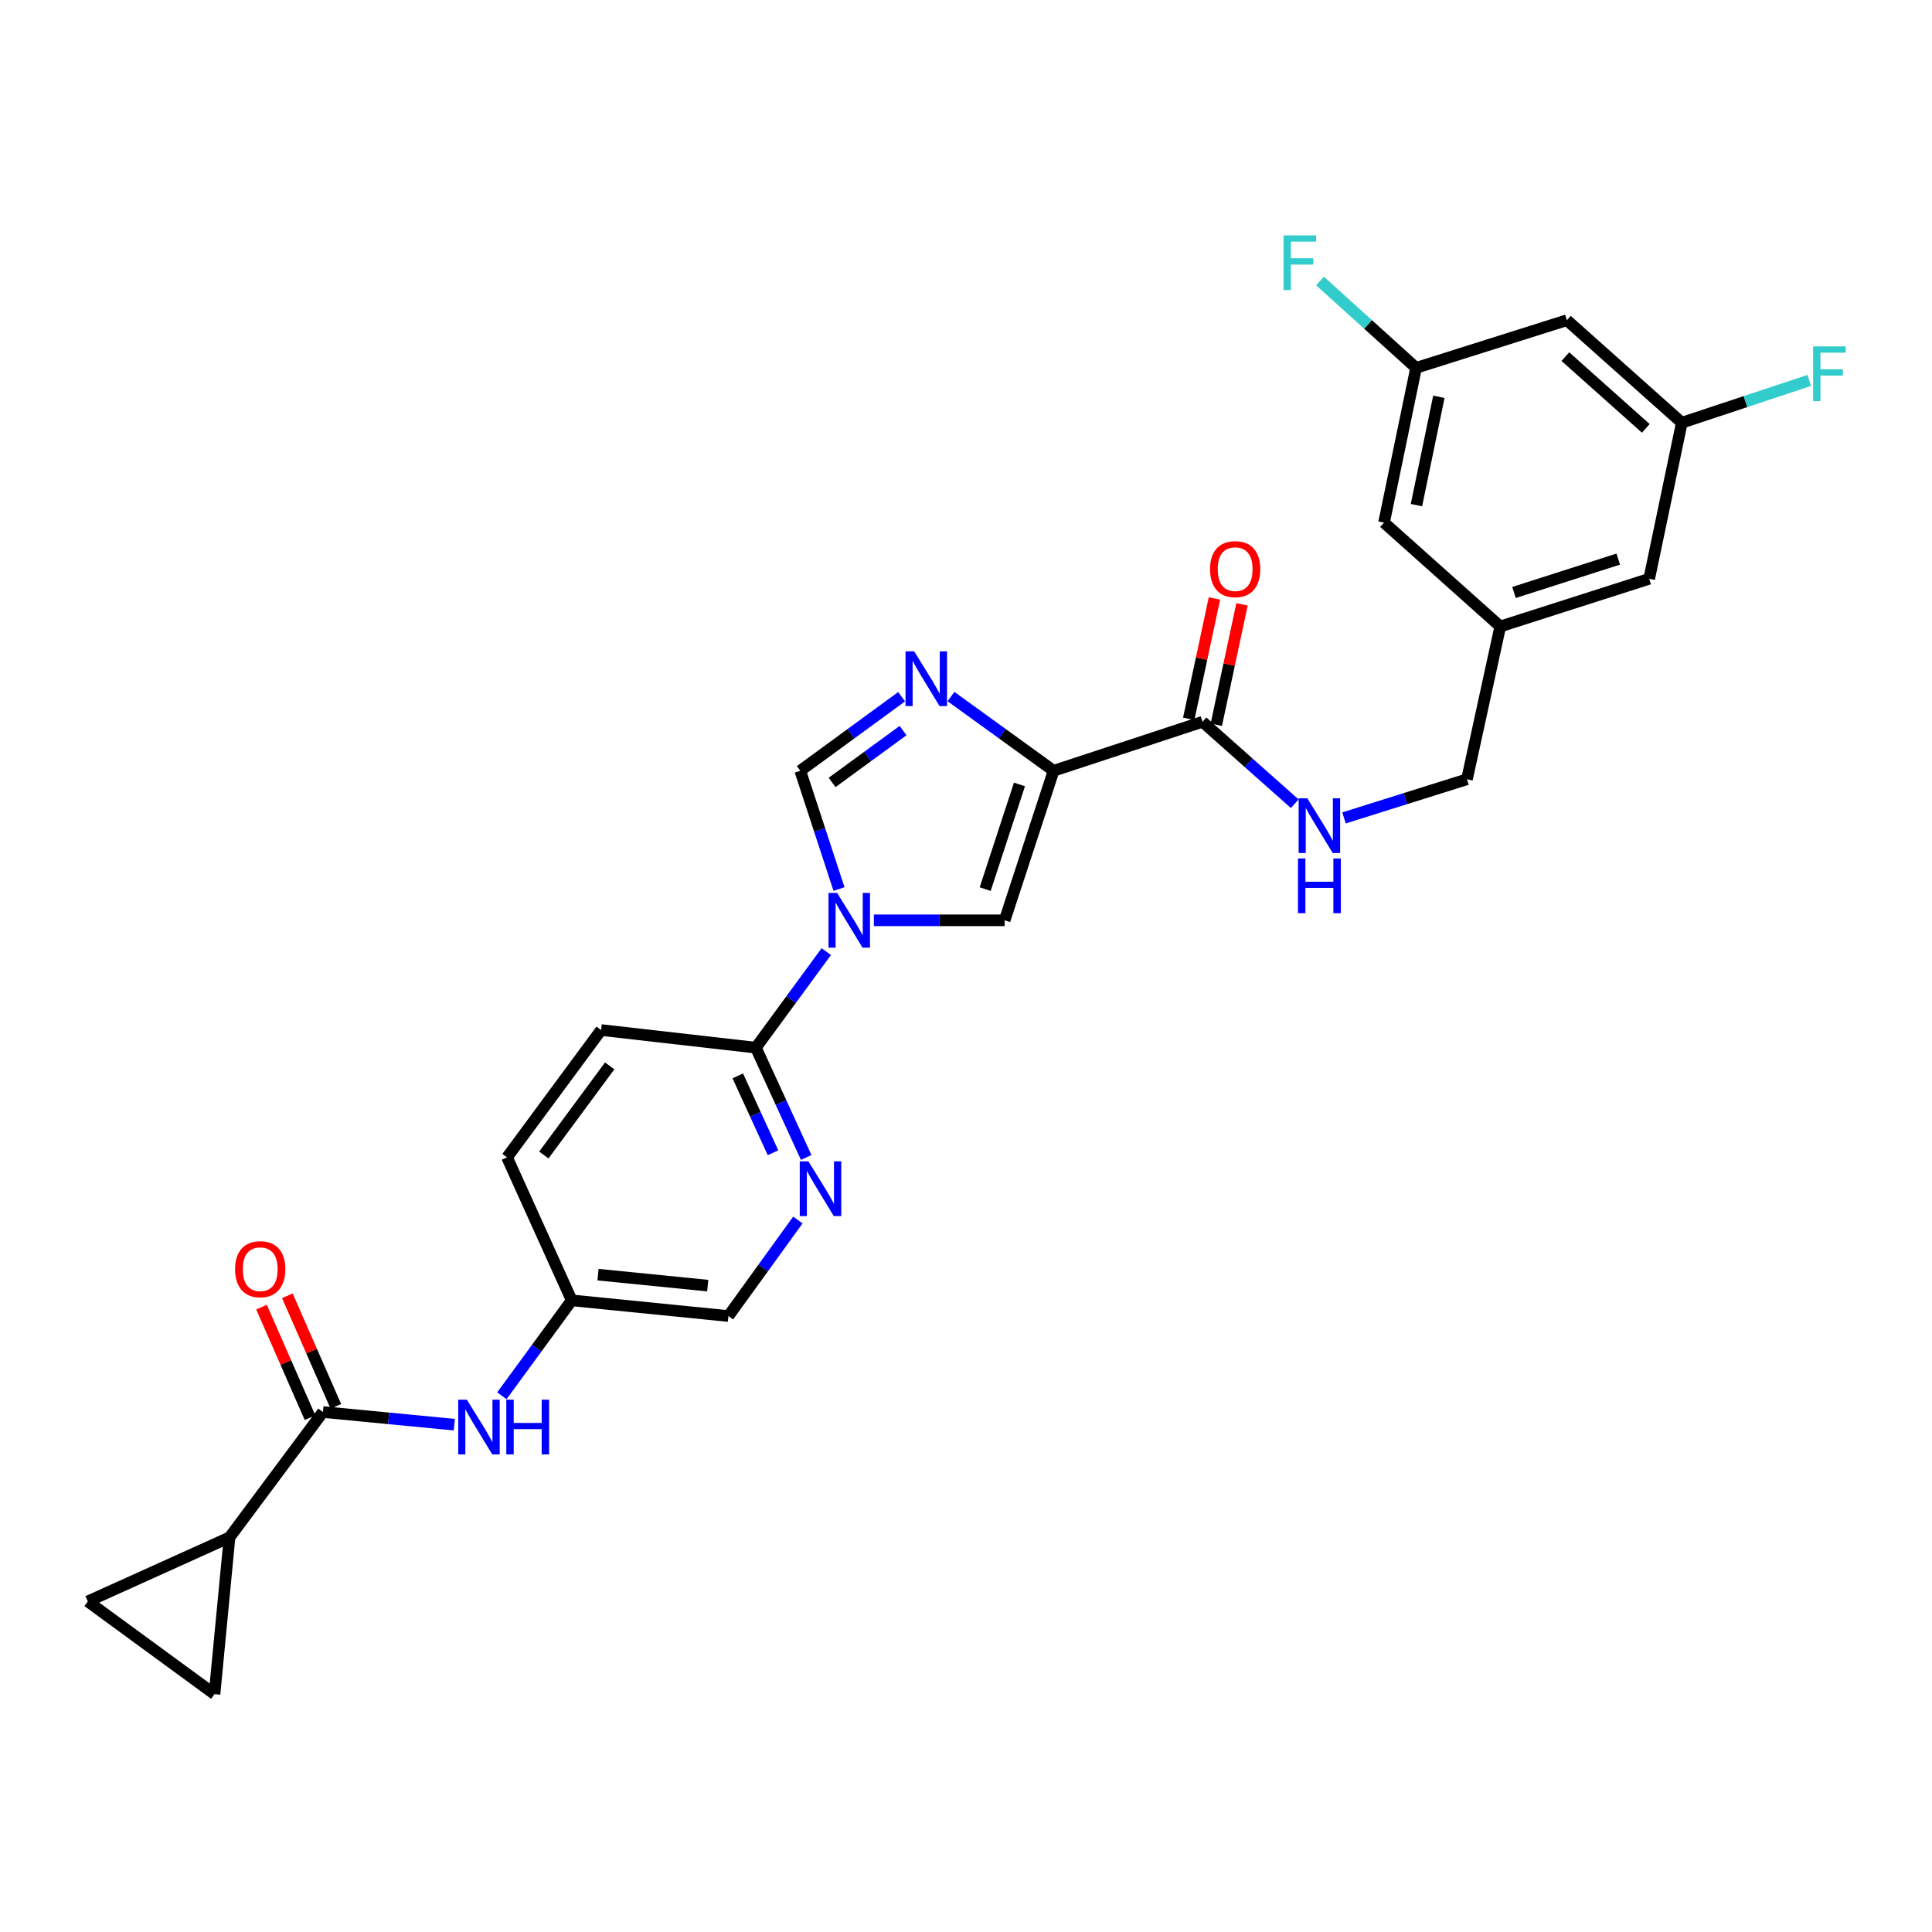 <?xml version='1.0' encoding='iso-8859-1'?>
<svg version='1.1' baseProfile='full'
              xmlns='http://www.w3.org/2000/svg'
                      xmlns:rdkit='http://www.rdkit.org/xml'
                      xmlns:xlink='http://www.w3.org/1999/xlink'
                  xml:space='preserve'
width='1000px' height='1000px' viewBox='0 0 1000 1000'>
<!-- END OF HEADER -->
<rect style='opacity:1.0;fill:#FFFFFF;stroke:none' width='1000' height='1000' x='0' y='0'> </rect>
<path class='bond-1' d='M 545.341,398.954 L 518.776,379.742' style='fill:none;fill-rule:evenodd;stroke:#000000;stroke-width:6px;stroke-linecap:butt;stroke-linejoin:miter;stroke-opacity:1' />
<path class='bond-1' d='M 518.776,379.742 L 492.211,360.531' style='fill:none;fill-rule:evenodd;stroke:#0000FF;stroke-width:6px;stroke-linecap:butt;stroke-linejoin:miter;stroke-opacity:1' />
<path class='bond-2' d='M 545.341,398.954 L 520.003,476.355' style='fill:none;fill-rule:evenodd;stroke:#000000;stroke-width:6px;stroke-linecap:butt;stroke-linejoin:miter;stroke-opacity:1' />
<path class='bond-2' d='M 527.67,406.023 L 509.933,460.204' style='fill:none;fill-rule:evenodd;stroke:#000000;stroke-width:6px;stroke-linecap:butt;stroke-linejoin:miter;stroke-opacity:1' />
<path class='bond-5' d='M 545.341,398.954 L 622.418,373.599' style='fill:none;fill-rule:evenodd;stroke:#000000;stroke-width:6px;stroke-linecap:butt;stroke-linejoin:miter;stroke-opacity:1' />
<path class='bond-0' d='M 452.321,476.355 L 486.162,476.355' style='fill:none;fill-rule:evenodd;stroke:#0000FF;stroke-width:6px;stroke-linecap:butt;stroke-linejoin:miter;stroke-opacity:1' />
<path class='bond-0' d='M 486.162,476.355 L 520.003,476.355' style='fill:none;fill-rule:evenodd;stroke:#000000;stroke-width:6px;stroke-linecap:butt;stroke-linejoin:miter;stroke-opacity:1' />
<path class='bond-6' d='M 427.686,492.558 L 409.457,517.412' style='fill:none;fill-rule:evenodd;stroke:#0000FF;stroke-width:6px;stroke-linecap:butt;stroke-linejoin:miter;stroke-opacity:1' />
<path class='bond-6' d='M 409.457,517.412 L 391.229,542.266' style='fill:none;fill-rule:evenodd;stroke:#000000;stroke-width:6px;stroke-linecap:butt;stroke-linejoin:miter;stroke-opacity:1' />
<path class='bond-28' d='M 434.264,460.158 L 424.24,429.556' style='fill:none;fill-rule:evenodd;stroke:#0000FF;stroke-width:6px;stroke-linecap:butt;stroke-linejoin:miter;stroke-opacity:1' />
<path class='bond-28' d='M 424.24,429.556 L 414.215,398.954' style='fill:none;fill-rule:evenodd;stroke:#000000;stroke-width:6px;stroke-linecap:butt;stroke-linejoin:miter;stroke-opacity:1' />
<path class='bond-3' d='M 466.678,360.617 L 440.447,379.786' style='fill:none;fill-rule:evenodd;stroke:#0000FF;stroke-width:6px;stroke-linecap:butt;stroke-linejoin:miter;stroke-opacity:1' />
<path class='bond-3' d='M 440.447,379.786 L 414.215,398.954' style='fill:none;fill-rule:evenodd;stroke:#000000;stroke-width:6px;stroke-linecap:butt;stroke-linejoin:miter;stroke-opacity:1' />
<path class='bond-3' d='M 467.42,378.152 L 449.058,391.569' style='fill:none;fill-rule:evenodd;stroke:#0000FF;stroke-width:6px;stroke-linecap:butt;stroke-linejoin:miter;stroke-opacity:1' />
<path class='bond-3' d='M 449.058,391.569 L 430.696,404.987' style='fill:none;fill-rule:evenodd;stroke:#000000;stroke-width:6px;stroke-linecap:butt;stroke-linejoin:miter;stroke-opacity:1' />
<path class='bond-4' d='M 167.15,730.863 L 201.149,734.136' style='fill:none;fill-rule:evenodd;stroke:#000000;stroke-width:6px;stroke-linecap:butt;stroke-linejoin:miter;stroke-opacity:1' />
<path class='bond-4' d='M 201.149,734.136 L 235.148,737.409' style='fill:none;fill-rule:evenodd;stroke:#0000FF;stroke-width:6px;stroke-linecap:butt;stroke-linejoin:miter;stroke-opacity:1' />
<path class='bond-7' d='M 167.15,730.863 L 118.801,795.753' style='fill:none;fill-rule:evenodd;stroke:#000000;stroke-width:6px;stroke-linecap:butt;stroke-linejoin:miter;stroke-opacity:1' />
<path class='bond-13' d='M 173.833,727.931 L 161.281,699.316' style='fill:none;fill-rule:evenodd;stroke:#000000;stroke-width:6px;stroke-linecap:butt;stroke-linejoin:miter;stroke-opacity:1' />
<path class='bond-13' d='M 161.281,699.316 L 148.729,670.7' style='fill:none;fill-rule:evenodd;stroke:#FF0000;stroke-width:6px;stroke-linecap:butt;stroke-linejoin:miter;stroke-opacity:1' />
<path class='bond-13' d='M 160.468,733.794 L 147.916,705.178' style='fill:none;fill-rule:evenodd;stroke:#000000;stroke-width:6px;stroke-linecap:butt;stroke-linejoin:miter;stroke-opacity:1' />
<path class='bond-13' d='M 147.916,705.178 L 135.363,676.563' style='fill:none;fill-rule:evenodd;stroke:#FF0000;stroke-width:6px;stroke-linecap:butt;stroke-linejoin:miter;stroke-opacity:1' />
<path class='bond-12' d='M 622.418,373.599 L 646.284,394.804' style='fill:none;fill-rule:evenodd;stroke:#000000;stroke-width:6px;stroke-linecap:butt;stroke-linejoin:miter;stroke-opacity:1' />
<path class='bond-12' d='M 646.284,394.804 L 670.15,416.009' style='fill:none;fill-rule:evenodd;stroke:#0000FF;stroke-width:6px;stroke-linecap:butt;stroke-linejoin:miter;stroke-opacity:1' />
<path class='bond-15' d='M 629.554,375.124 L 636.21,343.967' style='fill:none;fill-rule:evenodd;stroke:#000000;stroke-width:6px;stroke-linecap:butt;stroke-linejoin:miter;stroke-opacity:1' />
<path class='bond-15' d='M 636.21,343.967 L 642.866,312.81' style='fill:none;fill-rule:evenodd;stroke:#FF0000;stroke-width:6px;stroke-linecap:butt;stroke-linejoin:miter;stroke-opacity:1' />
<path class='bond-15' d='M 615.281,372.075 L 621.937,340.918' style='fill:none;fill-rule:evenodd;stroke:#000000;stroke-width:6px;stroke-linecap:butt;stroke-linejoin:miter;stroke-opacity:1' />
<path class='bond-15' d='M 621.937,340.918 L 628.594,309.761' style='fill:none;fill-rule:evenodd;stroke:#FF0000;stroke-width:6px;stroke-linecap:butt;stroke-linejoin:miter;stroke-opacity:1' />
<path class='bond-8' d='M 391.229,542.266 L 404.255,570.685' style='fill:none;fill-rule:evenodd;stroke:#000000;stroke-width:6px;stroke-linecap:butt;stroke-linejoin:miter;stroke-opacity:1' />
<path class='bond-8' d='M 404.255,570.685 L 417.281,599.104' style='fill:none;fill-rule:evenodd;stroke:#0000FF;stroke-width:6px;stroke-linecap:butt;stroke-linejoin:miter;stroke-opacity:1' />
<path class='bond-8' d='M 381.869,556.873 L 390.987,576.766' style='fill:none;fill-rule:evenodd;stroke:#000000;stroke-width:6px;stroke-linecap:butt;stroke-linejoin:miter;stroke-opacity:1' />
<path class='bond-8' d='M 390.987,576.766 L 400.105,596.66' style='fill:none;fill-rule:evenodd;stroke:#0000FF;stroke-width:6px;stroke-linecap:butt;stroke-linejoin:miter;stroke-opacity:1' />
<path class='bond-18' d='M 391.229,542.266 L 311.128,533.144' style='fill:none;fill-rule:evenodd;stroke:#000000;stroke-width:6px;stroke-linecap:butt;stroke-linejoin:miter;stroke-opacity:1' />
<path class='bond-9' d='M 118.801,795.753 L 111.034,876.883' style='fill:none;fill-rule:evenodd;stroke:#000000;stroke-width:6px;stroke-linecap:butt;stroke-linejoin:miter;stroke-opacity:1' />
<path class='bond-10' d='M 118.801,795.753 L 45.455,828.891' style='fill:none;fill-rule:evenodd;stroke:#000000;stroke-width:6px;stroke-linecap:butt;stroke-linejoin:miter;stroke-opacity:1' />
<path class='bond-21' d='M 412.982,631.466 L 395.006,656.325' style='fill:none;fill-rule:evenodd;stroke:#0000FF;stroke-width:6px;stroke-linecap:butt;stroke-linejoin:miter;stroke-opacity:1' />
<path class='bond-21' d='M 395.006,656.325 L 377.031,681.184' style='fill:none;fill-rule:evenodd;stroke:#000000;stroke-width:6px;stroke-linecap:butt;stroke-linejoin:miter;stroke-opacity:1' />
<path class='bond-31' d='M 111.034,876.883 L 45.455,828.891' style='fill:none;fill-rule:evenodd;stroke:#000000;stroke-width:6px;stroke-linecap:butt;stroke-linejoin:miter;stroke-opacity:1' />
<path class='bond-11' d='M 259.768,722.447 L 277.842,697.753' style='fill:none;fill-rule:evenodd;stroke:#0000FF;stroke-width:6px;stroke-linecap:butt;stroke-linejoin:miter;stroke-opacity:1' />
<path class='bond-11' d='M 277.842,697.753 L 295.917,673.059' style='fill:none;fill-rule:evenodd;stroke:#000000;stroke-width:6px;stroke-linecap:butt;stroke-linejoin:miter;stroke-opacity:1' />
<path class='bond-22' d='M 695.655,423.346 L 727.482,413.347' style='fill:none;fill-rule:evenodd;stroke:#0000FF;stroke-width:6px;stroke-linecap:butt;stroke-linejoin:miter;stroke-opacity:1' />
<path class='bond-22' d='M 727.482,413.347 L 759.308,403.348' style='fill:none;fill-rule:evenodd;stroke:#000000;stroke-width:6px;stroke-linecap:butt;stroke-linejoin:miter;stroke-opacity:1' />
<path class='bond-14' d='M 811.022,165.738 L 870.504,218.798' style='fill:none;fill-rule:evenodd;stroke:#000000;stroke-width:6px;stroke-linecap:butt;stroke-linejoin:miter;stroke-opacity:1' />
<path class='bond-14' d='M 810.229,184.588 L 851.866,221.73' style='fill:none;fill-rule:evenodd;stroke:#000000;stroke-width:6px;stroke-linecap:butt;stroke-linejoin:miter;stroke-opacity:1' />
<path class='bond-30' d='M 811.022,165.738 L 732.957,190.403' style='fill:none;fill-rule:evenodd;stroke:#000000;stroke-width:6px;stroke-linecap:butt;stroke-linejoin:miter;stroke-opacity:1' />
<path class='bond-16' d='M 732.957,190.403 L 716.375,270.512' style='fill:none;fill-rule:evenodd;stroke:#000000;stroke-width:6px;stroke-linecap:butt;stroke-linejoin:miter;stroke-opacity:1' />
<path class='bond-16' d='M 744.761,205.377 L 733.154,261.454' style='fill:none;fill-rule:evenodd;stroke:#000000;stroke-width:6px;stroke-linecap:butt;stroke-linejoin:miter;stroke-opacity:1' />
<path class='bond-25' d='M 732.957,190.403 L 708.095,167.92' style='fill:none;fill-rule:evenodd;stroke:#000000;stroke-width:6px;stroke-linecap:butt;stroke-linejoin:miter;stroke-opacity:1' />
<path class='bond-25' d='M 708.095,167.92 L 683.234,145.437' style='fill:none;fill-rule:evenodd;stroke:#33CCCC;stroke-width:6px;stroke-linecap:butt;stroke-linejoin:miter;stroke-opacity:1' />
<path class='bond-17' d='M 870.504,218.798 L 853.615,299.588' style='fill:none;fill-rule:evenodd;stroke:#000000;stroke-width:6px;stroke-linecap:butt;stroke-linejoin:miter;stroke-opacity:1' />
<path class='bond-26' d='M 870.504,218.798 L 903.482,207.859' style='fill:none;fill-rule:evenodd;stroke:#000000;stroke-width:6px;stroke-linecap:butt;stroke-linejoin:miter;stroke-opacity:1' />
<path class='bond-26' d='M 903.482,207.859 L 936.459,196.92' style='fill:none;fill-rule:evenodd;stroke:#33CCCC;stroke-width:6px;stroke-linecap:butt;stroke-linejoin:miter;stroke-opacity:1' />
<path class='bond-27' d='M 311.128,533.144 L 262.446,599.048' style='fill:none;fill-rule:evenodd;stroke:#000000;stroke-width:6px;stroke-linecap:butt;stroke-linejoin:miter;stroke-opacity:1' />
<path class='bond-27' d='M 315.565,551.701 L 281.488,597.834' style='fill:none;fill-rule:evenodd;stroke:#000000;stroke-width:6px;stroke-linecap:butt;stroke-linejoin:miter;stroke-opacity:1' />
<path class='bond-19' d='M 776.53,324.261 L 759.308,403.348' style='fill:none;fill-rule:evenodd;stroke:#000000;stroke-width:6px;stroke-linecap:butt;stroke-linejoin:miter;stroke-opacity:1' />
<path class='bond-23' d='M 776.53,324.261 L 716.375,270.512' style='fill:none;fill-rule:evenodd;stroke:#000000;stroke-width:6px;stroke-linecap:butt;stroke-linejoin:miter;stroke-opacity:1' />
<path class='bond-24' d='M 776.53,324.261 L 853.615,299.588' style='fill:none;fill-rule:evenodd;stroke:#000000;stroke-width:6px;stroke-linecap:butt;stroke-linejoin:miter;stroke-opacity:1' />
<path class='bond-24' d='M 783.644,306.66 L 837.603,289.389' style='fill:none;fill-rule:evenodd;stroke:#000000;stroke-width:6px;stroke-linecap:butt;stroke-linejoin:miter;stroke-opacity:1' />
<path class='bond-20' d='M 295.917,673.059 L 262.446,599.048' style='fill:none;fill-rule:evenodd;stroke:#000000;stroke-width:6px;stroke-linecap:butt;stroke-linejoin:miter;stroke-opacity:1' />
<path class='bond-29' d='M 295.917,673.059 L 377.031,681.184' style='fill:none;fill-rule:evenodd;stroke:#000000;stroke-width:6px;stroke-linecap:butt;stroke-linejoin:miter;stroke-opacity:1' />
<path class='bond-29' d='M 309.538,659.756 L 366.319,665.443' style='fill:none;fill-rule:evenodd;stroke:#000000;stroke-width:6px;stroke-linecap:butt;stroke-linejoin:miter;stroke-opacity:1' />
<path  class='atom-1' d='M 433.31 462.195
L 442.59 477.195
Q 443.51 478.675, 444.99 481.355
Q 446.47 484.035, 446.55 484.195
L 446.55 462.195
L 450.31 462.195
L 450.31 490.515
L 446.43 490.515
L 436.47 474.115
Q 435.31 472.195, 434.07 469.995
Q 432.87 467.795, 432.51 467.115
L 432.51 490.515
L 428.83 490.515
L 428.83 462.195
L 433.31 462.195
' fill='#0000FF'/>
<path  class='atom-2' d='M 473.178 337.134
L 482.458 352.134
Q 483.378 353.614, 484.858 356.294
Q 486.338 358.974, 486.418 359.134
L 486.418 337.134
L 490.178 337.134
L 490.178 365.454
L 486.298 365.454
L 476.338 349.054
Q 475.178 347.134, 473.938 344.934
Q 472.738 342.734, 472.378 342.054
L 472.378 365.454
L 468.698 365.454
L 468.698 337.134
L 473.178 337.134
' fill='#0000FF'/>
<path  class='atom-9' d='M 418.431 601.112
L 427.711 616.112
Q 428.631 617.592, 430.111 620.272
Q 431.591 622.952, 431.671 623.112
L 431.671 601.112
L 435.431 601.112
L 435.431 629.432
L 431.551 629.432
L 421.591 613.032
Q 420.431 611.112, 419.191 608.912
Q 417.991 606.712, 417.631 606.032
L 417.631 629.432
L 413.951 629.432
L 413.951 601.112
L 418.431 601.112
' fill='#0000FF'/>
<path  class='atom-12' d='M 241.656 724.478
L 250.936 739.478
Q 251.856 740.958, 253.336 743.638
Q 254.816 746.318, 254.896 746.478
L 254.896 724.478
L 258.656 724.478
L 258.656 752.798
L 254.776 752.798
L 244.816 736.398
Q 243.656 734.478, 242.416 732.278
Q 241.216 730.078, 240.856 729.398
L 240.856 752.798
L 237.176 752.798
L 237.176 724.478
L 241.656 724.478
' fill='#0000FF'/>
<path  class='atom-12' d='M 262.056 724.478
L 265.896 724.478
L 265.896 736.518
L 280.376 736.518
L 280.376 724.478
L 284.216 724.478
L 284.216 752.798
L 280.376 752.798
L 280.376 739.718
L 265.896 739.718
L 265.896 752.798
L 262.056 752.798
L 262.056 724.478
' fill='#0000FF'/>
<path  class='atom-13' d='M 676.653 413.189
L 685.933 428.189
Q 686.853 429.669, 688.333 432.349
Q 689.813 435.029, 689.893 435.189
L 689.893 413.189
L 693.653 413.189
L 693.653 441.509
L 689.773 441.509
L 679.813 425.109
Q 678.653 423.189, 677.413 420.989
Q 676.213 418.789, 675.853 418.109
L 675.853 441.509
L 672.173 441.509
L 672.173 413.189
L 676.653 413.189
' fill='#0000FF'/>
<path  class='atom-13' d='M 671.833 444.341
L 675.673 444.341
L 675.673 456.381
L 690.153 456.381
L 690.153 444.341
L 693.993 444.341
L 693.993 472.661
L 690.153 472.661
L 690.153 459.581
L 675.673 459.581
L 675.673 472.661
L 671.833 472.661
L 671.833 444.341
' fill='#0000FF'/>
<path  class='atom-14' d='M 121.685 656.931
Q 121.685 650.131, 125.045 646.331
Q 128.405 642.531, 134.685 642.531
Q 140.965 642.531, 144.325 646.331
Q 147.685 650.131, 147.685 656.931
Q 147.685 663.811, 144.285 667.731
Q 140.885 671.611, 134.685 671.611
Q 128.445 671.611, 125.045 667.731
Q 121.685 663.851, 121.685 656.931
M 134.685 668.411
Q 139.005 668.411, 141.325 665.531
Q 143.685 662.611, 143.685 656.931
Q 143.685 651.371, 141.325 648.571
Q 139.005 645.731, 134.685 645.731
Q 130.365 645.731, 128.005 648.531
Q 125.685 651.331, 125.685 656.931
Q 125.685 662.651, 128.005 665.531
Q 130.365 668.411, 134.685 668.411
' fill='#FF0000'/>
<path  class='atom-16' d='M 626.315 294.584
Q 626.315 287.784, 629.675 283.984
Q 633.035 280.184, 639.315 280.184
Q 645.595 280.184, 648.955 283.984
Q 652.315 287.784, 652.315 294.584
Q 652.315 301.464, 648.915 305.384
Q 645.515 309.264, 639.315 309.264
Q 633.075 309.264, 629.675 305.384
Q 626.315 301.504, 626.315 294.584
M 639.315 306.064
Q 643.635 306.064, 645.955 303.184
Q 648.315 300.264, 648.315 294.584
Q 648.315 289.024, 645.955 286.224
Q 643.635 283.384, 639.315 283.384
Q 634.995 283.384, 632.635 286.184
Q 630.315 288.984, 630.315 294.584
Q 630.315 300.304, 632.635 303.184
Q 634.995 306.064, 639.315 306.064
' fill='#FF0000'/>
<path  class='atom-26' d='M 664.366 121.829
L 681.206 121.829
L 681.206 125.069
L 668.166 125.069
L 668.166 133.669
L 679.766 133.669
L 679.766 136.949
L 668.166 136.949
L 668.166 150.149
L 664.366 150.149
L 664.366 121.829
' fill='#33CCCC'/>
<path  class='atom-27' d='M 938.471 179.3
L 955.311 179.3
L 955.311 182.54
L 942.271 182.54
L 942.271 191.14
L 953.871 191.14
L 953.871 194.42
L 942.271 194.42
L 942.271 207.62
L 938.471 207.62
L 938.471 179.3
' fill='#33CCCC'/>
</svg>
